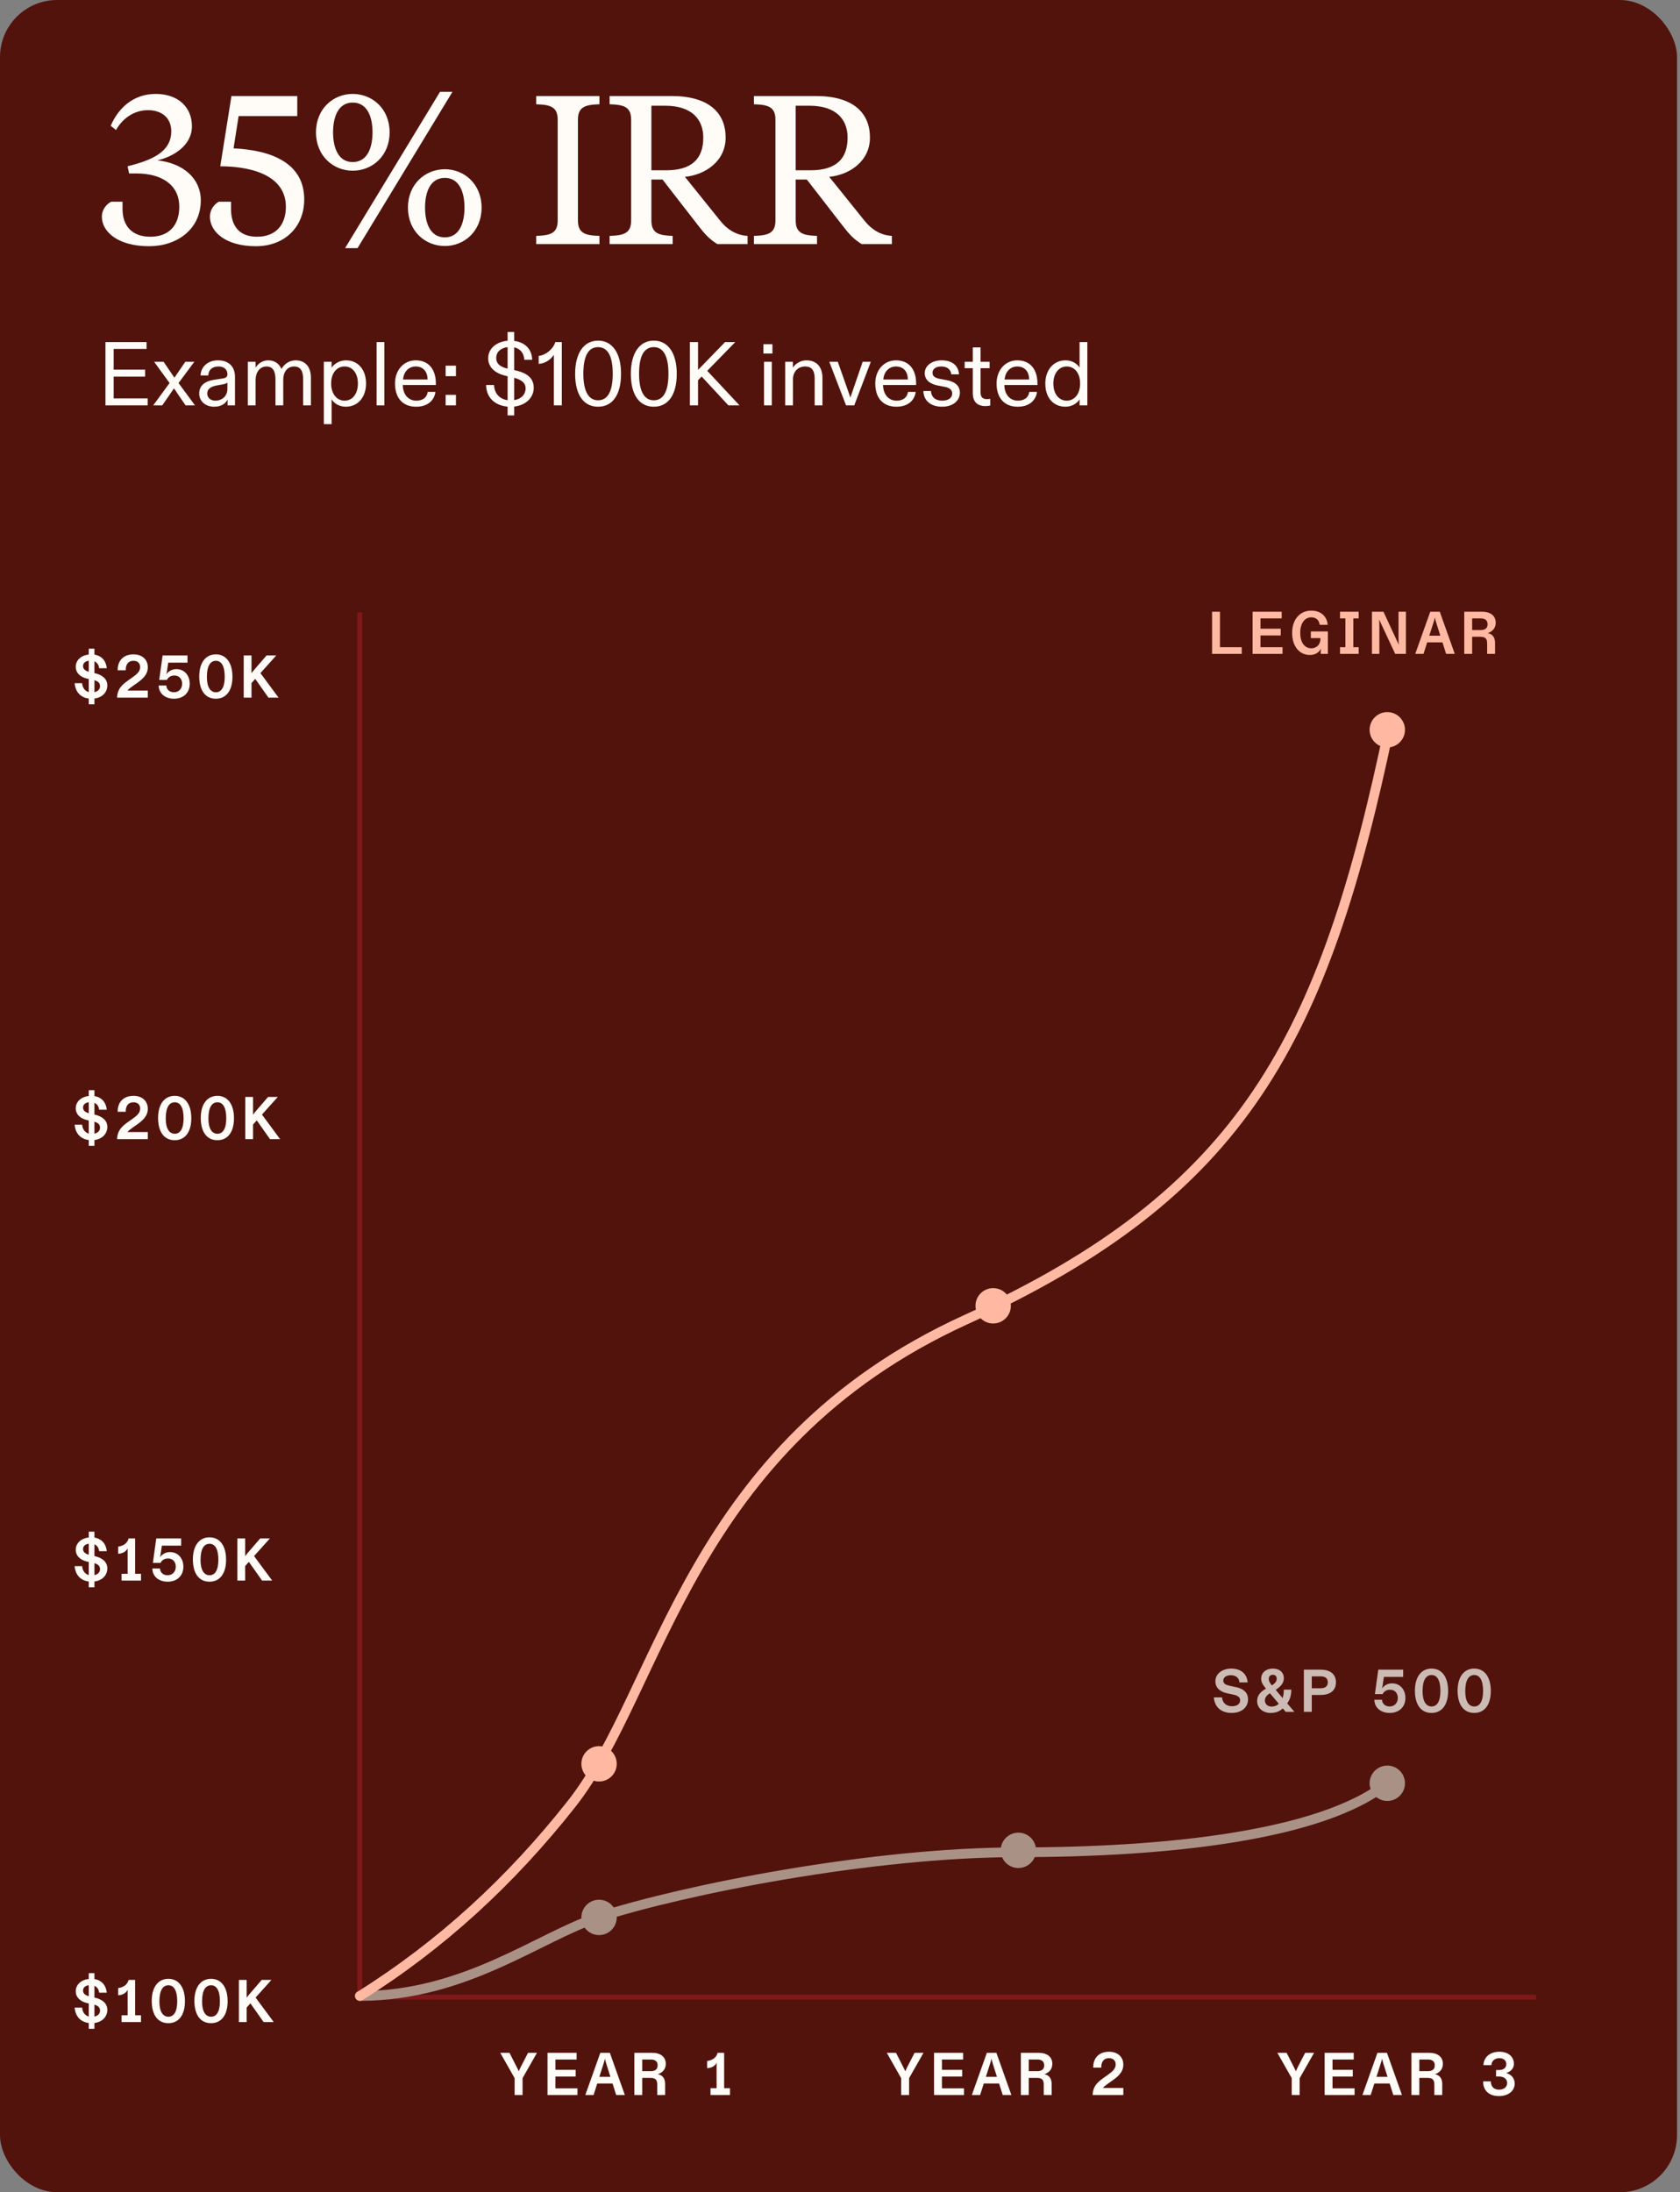 <svg width="446" height="582" viewBox="0 0 446 582" fill="none" xmlns="http://www.w3.org/2000/svg">
<rect x="0" y="0" width="446" height="582" fill="#808080" stroke="none"/>
<rect width="445.211" height="582" rx="15.168" fill="#52130C"/>
<path d="M41.769 42.577C48.769 43.305 53.305 47.505 53.305 53.161C53.305 60.889 46.977 65.369 39.585 65.369C31.353 65.369 27.041 61.561 27.041 57.529C27.041 55.569 28.329 54.169 29.505 53.553H32.529V55.457C32.529 60.105 35.161 62.849 39.921 62.849C44.905 62.849 47.593 59.769 47.593 54.897C47.593 48.961 42.777 46.049 36.225 46.049H34.265L33.873 44.145C40.369 42.521 45.465 40.337 45.465 34.849C45.465 31.265 42.889 29.249 39.305 29.249C35.497 29.249 32.529 31.489 30.793 34.513L29.393 33.393C31.297 28.913 35.217 24.937 41.321 24.937C47.425 24.937 50.953 28.577 50.953 33.505C50.953 38.713 45.913 41.625 41.769 42.577ZM78.916 25.497V30.817H63.348L62.004 39.385C72.588 39.889 80.764 43.585 80.764 52.937C80.764 60.217 75.612 65.369 67.94 65.369C59.932 65.369 55.732 61.561 55.732 57.529C55.732 55.569 56.964 54.169 58.084 53.553H61.332V55.457C61.332 60.105 63.628 62.849 68.22 62.849C73.26 62.849 75.892 59.657 75.892 54.897C75.892 47.393 68.444 44.201 58.476 44.145L61.444 25.497H78.916ZM88.423 35.129C88.423 39.273 89.823 43.025 93.631 43.025C97.495 43.025 98.895 39.273 98.895 35.129C98.895 30.985 97.495 27.233 93.631 27.233C89.823 27.233 88.423 30.985 88.423 35.129ZM91.615 65.873L116.815 24.377H120.119L94.919 65.873H91.615ZM83.887 35.129C83.887 28.801 88.535 24.937 93.631 24.937C98.783 24.937 103.431 28.801 103.431 35.129C103.431 41.457 98.783 45.321 93.631 45.321C88.535 45.321 83.887 41.457 83.887 35.129ZM123.311 55.121C123.311 50.977 121.911 47.225 118.103 47.225C114.239 47.225 112.839 50.977 112.839 55.121C112.839 59.265 114.239 63.017 118.103 63.017C121.911 63.017 123.311 59.265 123.311 55.121ZM127.847 55.121C127.847 61.449 123.199 65.313 118.103 65.313C112.951 65.313 108.303 61.449 108.303 55.121C108.303 48.793 112.951 44.929 118.103 44.929C123.199 44.929 127.847 48.793 127.847 55.121ZM159.142 64.809H142.342V62.625C146.094 62.513 148.054 61.953 148.054 58.537V31.769C148.054 28.353 146.094 27.793 142.342 27.681V25.497H159.142V27.681C155.39 27.793 153.43 28.353 153.43 31.769V58.537C153.43 61.953 155.39 62.513 159.142 62.625V64.809ZM176.623 28.073H172.927V45.209H176.847C183.511 45.209 186.703 42.297 186.703 36.529C186.703 31.769 183.735 28.073 176.623 28.073ZM161.839 25.497H178.303C188.271 25.497 192.639 30.033 192.639 36.529C192.639 42.857 187.151 46.441 181.831 46.945L191.239 58.649C193.031 60.889 195.439 62.457 198.463 62.625V64.809H190.455C188.383 63.521 187.207 62.289 185.359 59.881L175.895 47.673H172.927V58.537C172.927 61.953 174.943 62.513 178.583 62.625V64.809H161.839V62.625C165.591 62.513 167.551 61.953 167.551 58.537V31.769C167.551 28.353 165.591 27.793 161.839 27.681V25.497ZM214.933 28.073H211.237V45.209H215.157C221.821 45.209 225.013 42.297 225.013 36.529C225.013 31.769 222.045 28.073 214.933 28.073ZM200.149 25.497H216.613C226.581 25.497 230.949 30.033 230.949 36.529C230.949 42.857 225.461 46.441 220.141 46.945L229.549 58.649C231.341 60.889 233.749 62.457 236.773 62.625V64.809H228.765C226.693 63.521 225.517 62.289 223.669 59.881L214.205 47.673H211.237V58.537C211.237 61.953 213.253 62.513 216.893 62.625V64.809H200.149V62.625C203.901 62.513 205.861 61.953 205.861 58.537V31.769C205.861 28.353 203.901 27.793 200.149 27.681V25.497Z" fill="#FFFCF8"/>
<path d="M27.993 107.617V90.817H38.913V92.641H30.177V98.137H38.529V99.985H30.177V105.769H39.201V107.617H27.993ZM40.675 107.617L45.019 101.689L40.915 96.049H43.435L45.691 99.385L46.315 100.273L46.891 99.409L49.195 96.049H51.595L47.395 101.689L51.763 107.617H49.267L46.819 104.041C46.627 103.729 46.411 103.417 46.171 103.105L45.547 104.041L43.075 107.617H40.675ZM56.865 107.977C54.657 107.977 52.881 106.633 52.881 104.449C52.881 102.217 54.657 101.161 56.721 100.849L59.193 100.465C60.081 100.321 60.369 100.009 60.369 99.313C60.369 98.041 59.385 97.297 58.041 97.297C56.265 97.297 55.353 98.233 55.305 99.673H53.241C53.313 97.561 54.969 95.665 57.873 95.665C60.753 95.665 62.385 97.369 62.385 100.033V107.617H60.417V107.041V106.057C59.841 107.257 58.593 107.977 56.865 107.977ZM57.153 106.369C59.001 106.369 60.369 105.121 60.369 103.249V101.545C60.225 101.761 59.793 101.929 59.097 102.049L57.417 102.361C56.049 102.625 55.017 103.225 55.017 104.449C55.017 105.649 55.977 106.369 57.153 106.369ZM65.788 107.617V96.049H67.852V96.961V97.609C68.548 96.481 69.724 95.665 71.236 95.665C72.748 95.665 74.044 96.409 74.716 97.945C75.508 96.601 76.828 95.665 78.484 95.665C80.812 95.665 82.54 97.129 82.54 100.297V107.617H80.476V100.705C80.476 98.521 79.828 97.297 78.052 97.297C76.228 97.297 75.196 98.881 75.196 100.729V107.617H73.132V100.777C73.132 98.569 72.46 97.297 70.756 97.297C68.956 97.297 67.852 98.905 67.852 100.825V107.617H65.788ZM85.967 112.609V96.049H88.031V96.889V97.633C88.679 96.601 90.119 95.665 91.847 95.665C95.183 95.665 97.175 98.281 97.175 101.809C97.175 105.481 94.991 107.977 91.799 107.977C90.143 107.977 88.775 107.185 88.031 106.009V106.969V112.609H85.967ZM91.487 106.369C93.623 106.369 95.015 104.497 95.015 101.809C95.015 99.145 93.623 97.297 91.487 97.297C89.399 97.297 87.911 99.049 87.911 101.809C87.911 104.521 89.375 106.369 91.487 106.369ZM99.983 107.617V90.817H102.047V107.617H99.983ZM110.48 107.977C107.024 107.977 104.864 105.793 104.864 101.785C104.864 98.233 107.192 95.665 110.36 95.665C113.816 95.665 115.712 98.089 115.712 101.809V102.217H106.928C106.976 104.857 108.512 106.369 110.504 106.369C111.92 106.369 113.264 105.817 113.552 104.041H115.592C115.352 106.081 113.768 107.977 110.48 107.977ZM113.504 100.753C113.504 98.689 112.376 97.297 110.36 97.297C108.416 97.297 107.144 98.809 107 100.753H113.504ZM118.306 107.617V104.833H121.042V107.617H118.306ZM118.306 99.865V97.081H121.042V99.865H118.306ZM134.759 110.281V107.953C131.255 107.641 129.095 105.457 129.047 102.217H131.159C131.231 104.401 132.575 105.937 134.759 106.249V99.889L134.135 99.745C131.567 99.121 129.599 97.609 129.599 95.089C129.599 92.593 131.735 90.721 134.759 90.457V88.129H136.511V90.505C139.415 90.865 141.215 92.737 141.287 95.521H139.175C139.127 93.817 138.143 92.569 136.511 92.209V98.257L137.231 98.425C139.919 99.073 141.695 100.417 141.695 102.961C141.695 105.481 139.679 107.593 136.511 107.929V110.281H134.759ZM131.735 95.089C131.735 96.385 132.551 97.345 134.687 97.849L134.759 97.873V92.161C132.959 92.377 131.735 93.385 131.735 95.089ZM136.511 106.225C138.407 105.937 139.535 104.689 139.535 103.105C139.535 101.593 138.359 100.801 136.511 100.297V106.225ZM147.04 95.833V94.177C146.248 95.449 144.712 96.529 143.008 96.601V94.489C144.952 94.273 146.872 92.641 147.424 90.817H149.152V107.617H147.04V95.833ZM158.779 107.977C154.891 107.977 152.683 104.761 152.683 99.241C152.683 93.721 155.011 90.433 158.779 90.433C162.499 90.433 164.875 93.649 164.875 99.241C164.875 104.833 162.595 107.977 158.779 107.977ZM158.779 106.273C161.227 106.273 162.667 104.089 162.667 99.241C162.667 94.393 161.251 92.161 158.779 92.161C156.235 92.161 154.867 94.417 154.867 99.241C154.867 104.065 156.355 106.273 158.779 106.273ZM173.568 107.977C169.68 107.977 167.472 104.761 167.472 99.241C167.472 93.721 169.8 90.433 173.568 90.433C177.288 90.433 179.664 93.649 179.664 99.241C179.664 104.833 177.384 107.977 173.568 107.977ZM173.568 106.273C176.016 106.273 177.456 104.089 177.456 99.241C177.456 94.393 176.04 92.161 173.568 92.161C171.024 92.161 169.656 94.417 169.656 99.241C169.656 104.065 171.144 106.273 173.568 106.273ZM183.149 107.617V90.817H185.309V98.185L186.317 97.177L192.485 90.817H195.197L187.757 98.449L196.325 107.617H193.373L186.269 99.961L185.309 100.945V107.617H183.149ZM202.827 107.617V96.049H204.891V107.617H202.827ZM202.659 93.865V91.393H205.059V93.865H202.659ZM208.452 107.617V96.049H210.492V96.841V97.609C211.116 96.601 212.508 95.665 214.068 95.665C216.732 95.665 218.34 97.345 218.34 100.321V107.617H216.276V100.585C216.276 98.401 215.556 97.297 213.732 97.297C211.716 97.297 210.516 98.833 210.516 100.657V107.617H208.452ZM224.6 107.617L220.16 96.049H222.416L225.368 104.425L225.752 105.553L226.136 104.425L229.016 96.049H231.176L226.784 107.617H224.6ZM237.98 107.977C234.524 107.977 232.364 105.793 232.364 101.785C232.364 98.233 234.692 95.665 237.86 95.665C241.316 95.665 243.212 98.089 243.212 101.809V102.217H234.428C234.476 104.857 236.012 106.369 238.004 106.369C239.42 106.369 240.764 105.817 241.052 104.041H243.092C242.852 106.081 241.268 107.977 237.98 107.977ZM241.004 100.753C241.004 98.689 239.876 97.297 237.86 97.297C235.916 97.297 234.644 98.809 234.5 100.753H241.004ZM250.102 107.977C246.982 107.977 245.182 106.273 245.134 103.801H247.15C247.222 105.361 248.278 106.369 250.126 106.369C251.71 106.369 252.79 105.649 252.79 104.473C252.79 103.561 252.166 102.961 250.774 102.697L249.022 102.361C246.862 101.953 245.494 100.849 245.494 99.073C245.494 97.105 247.366 95.665 249.982 95.665C252.766 95.665 254.446 97.033 254.59 99.385H252.55C252.382 97.993 251.398 97.297 249.838 97.297C248.446 97.297 247.558 97.969 247.558 98.953C247.558 99.889 248.23 100.345 249.526 100.585L251.326 100.921C253.414 101.305 254.83 102.337 254.83 104.257C254.83 106.321 253.054 107.977 250.102 107.977ZM261.54 107.809C259.812 107.809 258.252 106.969 258.252 104.401V97.753H256.092V96.049H258.252V92.233H260.316V96.049H262.716V97.753H260.316V104.185C260.316 105.529 260.988 105.961 262.02 105.961C262.308 105.961 262.548 105.937 262.884 105.889V107.665C262.452 107.761 262.02 107.809 261.54 107.809ZM270.183 107.977C266.727 107.977 264.567 105.793 264.567 101.785C264.567 98.233 266.895 95.665 270.063 95.665C273.519 95.665 275.415 98.089 275.415 101.809V102.217H266.631C266.679 104.857 268.215 106.369 270.207 106.369C271.623 106.369 272.967 105.817 273.255 104.041H275.295C275.055 106.081 273.471 107.977 270.183 107.977ZM273.207 100.753C273.207 98.689 272.079 97.297 270.063 97.297C268.119 97.297 266.847 98.809 266.703 100.753H273.207ZM282.833 107.977C279.809 107.977 277.505 105.769 277.505 101.833C277.505 98.329 279.593 95.665 282.881 95.665C284.801 95.665 286.073 96.721 286.601 97.609V96.673V90.817H288.665V107.617H286.601V106.945V106.009C285.977 107.089 284.561 107.977 282.833 107.977ZM283.193 106.369C285.257 106.369 286.745 104.593 286.745 101.809C286.745 99.049 285.281 97.297 283.193 97.297C281.105 97.297 279.641 99.121 279.641 101.833C279.641 104.545 281.081 106.369 283.193 106.369Z" fill="#FFFCF8"/>
<path d="M136.617 556.191V551.711L132.809 544.991H135.257L137.193 548.799C137.369 549.119 137.545 549.503 137.721 549.887C137.881 549.503 138.057 549.119 138.217 548.799L140.185 544.991H142.553L138.729 551.711V556.191H136.617ZM145.351 556.191V544.991H153.079V546.767H147.447V549.503H152.823V551.295H147.447V554.415H153.303V556.191H145.351ZM155.388 556.191L159.372 544.991H161.9L165.884 556.191H163.58L162.62 553.135H158.556L157.58 556.191H155.388ZM159.116 551.359H162.044L160.988 547.999C160.828 547.471 160.716 547.039 160.604 546.543C160.492 547.039 160.348 547.487 160.188 547.999L159.116 551.359ZM168.399 556.191V544.991H173.151C175.247 544.991 176.751 545.983 176.751 547.935C176.751 549.471 175.695 550.351 174.623 550.671C175.903 550.895 176.575 551.823 176.575 553.263V556.191H174.479V553.455C174.479 552.127 173.999 551.647 172.623 551.647H170.495V556.191H168.399ZM172.751 549.855C173.983 549.855 174.591 549.327 174.591 548.319C174.591 547.311 173.983 546.767 172.751 546.767H170.495V549.855H172.751ZM190.242 548.383C190.242 548.111 190.258 547.855 190.306 547.599C189.794 548.479 188.93 549.023 187.73 549.071V547.167C189.186 546.959 190.21 546.239 190.498 544.991H192.242V554.383H193.794V556.191H188.626V554.383H190.242V548.383Z" fill="#FFFCF8"/>
<path d="M239.232 556.191V551.711L235.424 544.991H237.872L239.808 548.799C239.984 549.119 240.16 549.503 240.336 549.887C240.496 549.503 240.672 549.119 240.832 548.799L242.8 544.991H245.168L241.344 551.711V556.191H239.232ZM247.966 556.191V544.991H255.694V546.767H250.062V549.503H255.438V551.295H250.062V554.415H255.918V556.191H247.966ZM258.003 556.191L261.987 544.991H264.515L268.499 556.191H266.195L265.235 553.135H261.171L260.195 556.191H258.003ZM261.731 551.359H264.659L263.603 547.999C263.443 547.471 263.331 547.039 263.219 546.543C263.107 547.039 262.963 547.487 262.803 547.999L261.731 551.359ZM271.015 556.191V544.991H275.767C277.863 544.991 279.367 545.983 279.367 547.935C279.367 549.471 278.311 550.351 277.239 550.671C278.519 550.895 279.191 551.823 279.191 553.263V556.191H277.095V553.455C277.095 552.127 276.615 551.647 275.239 551.647H273.111V556.191H271.015ZM275.367 549.855C276.599 549.855 277.207 549.327 277.207 548.319C277.207 547.311 276.599 546.767 275.367 546.767H273.111V549.855H275.367ZM290.073 556.191C290.137 553.647 291.641 552.575 293.433 551.311L294.121 550.831C295.353 549.967 296.185 549.199 296.185 548.095C296.185 547.039 295.529 546.415 294.409 546.415C293.049 546.415 292.361 547.343 292.361 548.815V548.927H290.217V548.831C290.217 546.351 291.785 544.703 294.409 544.703C296.825 544.703 298.217 546.175 298.217 548.111C298.217 550.175 296.745 551.343 295.129 552.479L294.377 553.007C293.465 553.663 293.001 553.999 292.841 554.319H298.217V556.191H290.073Z" fill="#FFFCF8"/>
<path d="M342.922 556.191V551.711L339.114 544.991H341.562L343.498 548.799C343.674 549.119 343.85 549.503 344.026 549.887C344.186 549.503 344.362 549.119 344.522 548.799L346.49 544.991H348.858L345.034 551.711V556.191H342.922ZM351.656 556.191V544.991H359.384V546.767H353.752V549.503H359.128V551.295H353.752V554.415H359.608V556.191H351.656ZM361.693 556.191L365.677 544.991H368.205L372.189 556.191H369.885L368.925 553.135H364.861L363.885 556.191H361.693ZM365.421 551.359H368.349L367.293 547.999C367.133 547.471 367.021 547.039 366.909 546.543C366.797 547.039 366.653 547.487 366.493 547.999L365.421 551.359ZM374.704 556.191V544.991H379.456C381.552 544.991 383.056 545.983 383.056 547.935C383.056 549.471 382 550.351 380.928 550.671C382.208 550.895 382.88 551.823 382.88 553.263V556.191H380.784V553.455C380.784 552.127 380.304 551.647 378.928 551.647H376.8V556.191H374.704ZM379.056 549.855C380.288 549.855 380.896 549.327 380.896 548.319C380.896 547.311 380.288 546.767 379.056 546.767H376.8V549.855H379.056ZM397.938 556.479C395.314 556.479 393.73 555.039 393.73 552.575H395.778C395.778 554.015 396.674 554.767 397.922 554.767C399.234 554.767 400.114 554.111 400.114 552.975C400.114 551.967 399.266 551.279 397.97 551.279H397.17V549.551H397.986C399.026 549.551 399.89 549.071 399.89 547.983C399.89 547.055 399.202 546.415 398.018 546.415C396.802 546.415 396.002 547.151 395.922 548.271H393.81C393.922 546.095 395.586 544.703 398.066 544.703C400.322 544.703 401.906 545.967 401.906 547.903C401.906 549.167 401.01 550.031 399.842 550.351C401.106 550.703 402.114 551.631 402.114 553.167C402.114 555.119 400.386 556.479 397.938 556.479Z" fill="#FFFCF8"/>
<path d="M23.565 186.987V185.451C21.341 185.179 19.997 183.643 19.821 181.371H21.805C21.885 182.571 22.557 183.467 23.565 183.739V180.267L23.149 180.171C21.549 179.819 20.109 178.811 20.109 177.019C20.109 175.243 21.581 173.979 23.565 173.755V172.219H25.069V173.787C27.005 174.107 28.157 175.451 28.349 177.403H26.317C26.237 176.555 25.789 175.883 25.069 175.579V178.699L25.277 178.747C26.877 179.115 28.493 180.075 28.493 181.963C28.493 183.771 27.181 185.179 25.069 185.451V186.987H23.565ZM22.045 176.843C22.045 177.659 22.701 178.091 23.565 178.347V175.419C22.621 175.547 22.045 176.059 22.045 176.843ZM25.069 183.755C25.933 183.563 26.557 183.019 26.557 182.155C26.557 181.355 26.045 180.875 25.069 180.587V183.755ZM31.094 185.211C31.158 182.667 32.662 181.595 34.454 180.331L35.142 179.851C36.374 178.987 37.206 178.219 37.206 177.115C37.206 176.059 36.55 175.435 35.43 175.435C34.07 175.435 33.382 176.363 33.382 177.835V177.947H31.238V177.851C31.238 175.371 32.806 173.723 35.43 173.723C37.846 173.723 39.238 175.195 39.238 177.131C39.238 179.195 37.766 180.363 36.15 181.499L35.398 182.027C34.486 182.683 34.022 183.019 33.862 183.339H39.238V185.211H31.094ZM46.225 185.499C43.681 185.499 42.145 183.979 42.129 181.995H44.161C44.193 182.987 44.945 183.787 46.177 183.787C47.393 183.787 48.353 182.939 48.353 181.515C48.353 180.363 47.665 179.339 46.305 179.339C45.361 179.339 44.641 179.787 44.321 180.507H42.273L43.169 174.011H49.777V175.931H44.657L44.305 178.347C44.257 178.603 44.209 178.795 44.145 179.019C44.689 178.299 45.521 177.643 46.833 177.643C48.961 177.643 50.369 179.323 50.369 181.515C50.369 184.075 48.529 185.499 46.225 185.499ZM57.309 185.499C54.493 185.499 52.893 183.291 52.893 179.579C52.893 175.915 54.605 173.723 57.309 173.723C59.997 173.723 61.709 175.899 61.709 179.675C61.709 183.291 60.093 185.499 57.309 185.499ZM57.325 183.787C58.749 183.787 59.661 182.459 59.661 179.707C59.661 176.763 58.749 175.435 57.325 175.435C55.853 175.435 54.925 176.763 54.925 179.739C54.925 182.475 55.885 183.787 57.325 183.787ZM64.704 185.211V174.011H66.768V178.747C66.96 178.443 67.184 178.171 67.456 177.851L70.768 174.011H73.344L69.136 178.699L73.952 185.211H71.264L67.76 180.235L66.768 181.339V185.211H64.704Z" fill="#FFFCF8"/>
<path d="M23.565 304.194V302.658C21.341 302.386 19.997 300.85 19.821 298.578H21.805C21.885 299.778 22.557 300.674 23.565 300.946V297.474L23.149 297.378C21.549 297.026 20.109 296.018 20.109 294.226C20.109 292.45 21.581 291.186 23.565 290.962V289.426H25.069V290.994C27.005 291.314 28.157 292.658 28.349 294.61H26.317C26.237 293.762 25.789 293.09 25.069 292.786V295.906L25.277 295.954C26.877 296.322 28.493 297.282 28.493 299.17C28.493 300.978 27.181 302.386 25.069 302.658V304.194H23.565ZM22.045 294.05C22.045 294.866 22.701 295.298 23.565 295.554V292.626C22.621 292.754 22.045 293.266 22.045 294.05ZM25.069 300.962C25.933 300.77 26.557 300.226 26.557 299.362C26.557 298.562 26.045 298.082 25.069 297.794V300.962ZM31.094 302.418C31.158 299.874 32.662 298.802 34.454 297.538L35.142 297.058C36.374 296.194 37.206 295.426 37.206 294.322C37.206 293.266 36.55 292.642 35.43 292.642C34.07 292.642 33.382 293.57 33.382 295.042V295.154H31.238V295.058C31.238 292.578 32.806 290.93 35.43 290.93C37.846 290.93 39.238 292.402 39.238 294.338C39.238 296.402 37.766 297.57 36.15 298.706L35.398 299.234C34.486 299.89 34.022 300.226 33.862 300.546H39.238V302.418H31.094ZM46.385 302.706C43.569 302.706 41.969 300.498 41.969 296.786C41.969 293.122 43.681 290.93 46.385 290.93C49.073 290.93 50.785 293.106 50.785 296.882C50.785 300.498 49.169 302.706 46.385 302.706ZM46.401 300.994C47.825 300.994 48.737 299.666 48.737 296.914C48.737 293.97 47.825 292.642 46.401 292.642C44.929 292.642 44.001 293.97 44.001 296.946C44.001 299.682 44.961 300.994 46.401 300.994ZM57.715 302.706C54.9 302.706 53.3 300.498 53.3 296.786C53.3 293.122 55.011 290.93 57.715 290.93C60.404 290.93 62.115 293.106 62.115 296.882C62.115 300.498 60.499 302.706 57.715 302.706ZM57.731 300.994C59.156 300.994 60.068 299.666 60.068 296.914C60.068 293.97 59.156 292.642 57.731 292.642C56.26 292.642 55.331 293.97 55.331 296.946C55.331 299.682 56.291 300.994 57.731 300.994ZM65.11 302.418V291.218H67.174V295.954C67.366 295.65 67.59 295.378 67.862 295.058L71.174 291.218H73.75L69.542 295.906L74.358 302.418H71.67L68.166 297.442L67.174 298.546V302.418H65.11Z" fill="#FFFCF8"/>
<path d="M23.565 421.401V419.865C21.341 419.593 19.997 418.057 19.821 415.785H21.805C21.885 416.985 22.557 417.881 23.565 418.153V414.681L23.149 414.585C21.549 414.233 20.109 413.225 20.109 411.433C20.109 409.657 21.581 408.393 23.565 408.169V406.633H25.069V408.201C27.005 408.521 28.157 409.865 28.349 411.817H26.317C26.237 410.969 25.789 410.297 25.069 409.993V413.113L25.277 413.161C26.877 413.529 28.493 414.489 28.493 416.377C28.493 418.185 27.181 419.593 25.069 419.865V421.401H23.565ZM22.045 411.257C22.045 412.073 22.701 412.505 23.565 412.761V409.833C22.621 409.961 22.045 410.473 22.045 411.257ZM25.069 418.169C25.933 417.977 26.557 417.433 26.557 416.569C26.557 415.769 26.045 415.289 25.069 415.001V418.169ZM33.878 411.817C33.878 411.545 33.894 411.289 33.942 411.033C33.43 411.913 32.566 412.457 31.366 412.505V410.601C32.822 410.393 33.846 409.673 34.134 408.425H35.878V417.817H37.43V419.625H32.262V417.817H33.878V411.817ZM44.537 419.913C41.993 419.913 40.457 418.393 40.441 416.409H42.473C42.505 417.401 43.257 418.201 44.489 418.201C45.705 418.201 46.665 417.353 46.665 415.929C46.665 414.777 45.977 413.753 44.617 413.753C43.673 413.753 42.953 414.201 42.633 414.921H40.585L41.481 408.425H48.089V410.345H42.969L42.617 412.761C42.569 413.017 42.521 413.209 42.457 413.433C43.001 412.713 43.833 412.057 45.145 412.057C47.273 412.057 48.681 413.737 48.681 415.929C48.681 418.489 46.841 419.913 44.537 419.913ZM55.622 419.913C52.806 419.913 51.206 417.705 51.206 413.993C51.206 410.329 52.918 408.137 55.622 408.137C58.31 408.137 60.022 410.313 60.022 414.089C60.022 417.705 58.406 419.913 55.622 419.913ZM55.638 418.201C57.062 418.201 57.974 416.873 57.974 414.121C57.974 411.177 57.062 409.849 55.638 409.849C54.166 409.849 53.238 411.177 53.238 414.153C53.238 416.889 54.198 418.201 55.638 418.201ZM63.016 419.625V408.425H65.08V413.161C65.272 412.857 65.496 412.585 65.768 412.265L69.08 408.425H71.656L67.448 413.113L72.264 419.625H69.576L66.072 414.649L65.08 415.753V419.625H63.016Z" fill="#FFFCF8"/>
<path d="M23.565 538.608V537.072C21.341 536.8 19.997 535.264 19.821 532.992H21.805C21.885 534.192 22.557 535.088 23.565 535.36V531.888L23.149 531.792C21.549 531.44 20.109 530.432 20.109 528.64C20.109 526.864 21.581 525.6 23.565 525.376V523.84H25.069V525.408C27.005 525.728 28.157 527.072 28.349 529.024H26.317C26.237 528.176 25.789 527.504 25.069 527.2V530.32L25.277 530.368C26.877 530.736 28.493 531.696 28.493 533.584C28.493 535.392 27.181 536.8 25.069 537.072V538.608H23.565ZM22.045 528.464C22.045 529.28 22.701 529.712 23.565 529.968V527.04C22.621 527.168 22.045 527.68 22.045 528.464ZM25.069 535.376C25.933 535.184 26.557 534.64 26.557 533.776C26.557 532.976 26.045 532.496 25.069 532.208V535.376ZM33.878 529.024C33.878 528.752 33.894 528.496 33.942 528.24C33.43 529.12 32.566 529.664 31.366 529.712V527.808C32.822 527.6 33.846 526.88 34.134 525.632H35.878V535.024H37.43V536.832H32.262V535.024H33.878V529.024ZM44.697 537.12C41.881 537.12 40.281 534.912 40.281 531.2C40.281 527.536 41.993 525.344 44.697 525.344C47.385 525.344 49.097 527.52 49.097 531.296C49.097 534.912 47.481 537.12 44.697 537.12ZM44.713 535.408C46.137 535.408 47.049 534.08 47.049 531.328C47.049 528.384 46.137 527.056 44.713 527.056C43.241 527.056 42.313 528.384 42.313 531.36C42.313 534.096 43.273 535.408 44.713 535.408ZM56.028 537.12C53.212 537.12 51.612 534.912 51.612 531.2C51.612 527.536 53.324 525.344 56.028 525.344C58.716 525.344 60.428 527.52 60.428 531.296C60.428 534.912 58.812 537.12 56.028 537.12ZM56.044 535.408C57.468 535.408 58.38 534.08 58.38 531.328C58.38 528.384 57.468 527.056 56.044 527.056C54.572 527.056 53.644 528.384 53.644 531.36C53.644 534.096 54.604 535.408 56.044 535.408ZM63.423 536.832V525.632H65.487V530.368C65.679 530.064 65.903 529.792 66.175 529.472L69.487 525.632H72.063L67.855 530.32L72.671 536.832H69.983L66.479 531.856L65.487 532.96V536.832H63.423Z" fill="#FFFCF8"/>
<path d="M95.494 162.578V530.22H407.787" stroke="#7F1819" stroke-width="1.29"/>
<circle cx="368.293" cy="473.43" r="4.694" fill="#AA9186"/>
<circle cx="159.035" cy="509.039" r="4.694" fill="#AA9186"/>
<circle cx="270.354" cy="491.235" r="4.694" fill="#AA9186"/>
<path d="M368.292 473.43C350.899 487.43 309.247 491.747 270.264 491.747C231.282 491.747 181.616 501.686 159.034 508.956C143.288 514.025 123.694 529.898 95.537 529.898" stroke="#AA9186" stroke-width="2.581" stroke-linecap="round"/>
<path d="M326.972 454.755C324.108 454.755 322.428 453.123 322.252 450.627H324.428C324.54 452.179 325.628 452.979 327.068 452.979C328.236 452.979 329.228 452.483 329.228 451.427C329.228 450.579 328.62 450.147 327.388 449.891L325.692 449.523C324.028 449.171 322.652 448.147 322.652 446.355C322.652 444.371 324.492 442.979 326.876 442.979C329.516 442.979 331.084 444.483 331.212 446.659H329.036C328.988 445.619 328.252 444.739 326.764 444.739C325.66 444.739 324.748 445.251 324.748 446.163C324.748 447.043 325.484 447.331 326.62 447.587L328.252 447.939C329.964 448.307 331.324 449.267 331.324 451.139C331.324 453.235 329.676 454.755 326.972 454.755ZM337.323 454.755C335.307 454.755 333.739 453.507 333.739 451.603C333.739 450.099 334.667 449.123 335.979 448.371L336.091 448.307L336.043 448.243C335.195 447.219 334.811 446.579 334.811 445.635C334.811 444.067 336.107 442.979 337.931 442.979C339.611 442.979 340.827 443.923 340.827 445.555C340.827 446.771 340.107 447.651 338.763 448.563L338.667 448.627L340.155 450.403L340.523 450.835L340.651 450.243C340.763 449.811 340.827 449.219 340.827 448.563H342.811C342.827 450.195 342.363 451.331 341.723 452.227L343.643 454.467H341.323L340.555 453.555C339.659 454.387 338.635 454.755 337.323 454.755ZM335.803 451.427C335.803 452.451 336.571 453.075 337.595 453.075C338.299 453.075 338.939 452.851 339.483 452.307L337.131 449.523L337.019 449.603C336.331 450.067 335.803 450.611 335.803 451.427ZM336.827 445.763C336.827 446.307 337.083 446.755 337.611 447.395L337.659 447.443L337.739 447.395C338.475 446.899 338.939 446.387 338.939 445.699C338.939 444.931 338.459 444.627 337.915 444.627C337.291 444.627 336.827 445.011 336.827 445.763ZM346.148 454.467V443.267H350.564C352.9 443.267 354.66 444.259 354.66 446.627C354.66 449.059 352.82 449.987 350.564 449.987H348.244V454.467H346.148ZM350.564 448.211C351.908 448.211 352.5 447.603 352.5 446.627C352.5 445.651 351.94 445.043 350.564 445.043H348.244V448.211H350.564ZM368.958 454.755C366.414 454.755 364.878 453.235 364.862 451.251H366.894C366.926 452.243 367.678 453.043 368.91 453.043C370.126 453.043 371.086 452.195 371.086 450.771C371.086 449.619 370.398 448.595 369.038 448.595C368.094 448.595 367.374 449.043 367.054 449.763H365.006L365.902 443.267H372.51V445.187H367.39L367.038 447.603C366.99 447.859 366.942 448.051 366.878 448.275C367.422 447.555 368.254 446.899 369.566 446.899C371.694 446.899 373.102 448.579 373.102 450.771C373.102 453.331 371.262 454.755 368.958 454.755ZM380.043 454.755C377.227 454.755 375.627 452.547 375.627 448.835C375.627 445.171 377.339 442.979 380.043 442.979C382.731 442.979 384.443 445.155 384.443 448.931C384.443 452.547 382.827 454.755 380.043 454.755ZM380.059 453.043C381.483 453.043 382.395 451.715 382.395 448.963C382.395 446.019 381.483 444.691 380.059 444.691C378.587 444.691 377.659 446.019 377.659 448.995C377.659 451.731 378.619 453.043 380.059 453.043ZM391.373 454.755C388.557 454.755 386.957 452.547 386.957 448.835C386.957 445.171 388.669 442.979 391.373 442.979C394.061 442.979 395.773 445.155 395.773 448.931C395.773 452.547 394.157 454.755 391.373 454.755ZM391.389 453.043C392.813 453.043 393.725 451.715 393.725 448.963C393.725 446.019 392.813 444.691 391.389 444.691C389.917 444.691 388.989 446.019 388.989 448.995C388.989 451.731 389.949 453.043 391.389 453.043Z" fill="#CBBBB4"/>
<circle cx="368.293" cy="193.746" r="4.694" fill="#FFB9A2"/>
<circle cx="159.035" cy="468.268" r="4.694" fill="#FFB9A2"/>
<circle cx="263.664" cy="346.672" r="4.694" fill="#FFB9A2"/>
<path d="M368.927 192.562C351.493 276.198 330.098 316.722 256.402 350.347C182.706 383.972 175.574 448.641 151.801 478.818C135.584 499.404 117.032 516.439 95.537 529.899" stroke="#FFB9A2" stroke-width="2.581" stroke-linecap="round"/>
<path d="M321.777 173.6V162.4H323.873V171.824H329.649V173.6H321.777ZM332.529 173.6V162.4H340.257V164.176H334.625V166.912H340.001V168.704H334.625V171.824H340.481V173.6H332.529ZM347.768 173.888C344.936 173.888 343.032 171.584 343.032 168.016C343.032 164.528 345.032 162.112 348.104 162.112C350.648 162.112 352.28 163.616 352.472 165.872H350.344C350.184 164.592 349.352 163.888 348.136 163.888C346.328 163.888 345.176 165.52 345.176 168.016C345.176 170.464 346.28 172.112 348.12 172.112C349.48 172.112 350.552 171.168 350.552 169.552V169.408H347.992V167.632H352.52V173.6H350.616V173.168C350.616 172.816 350.632 172.464 350.712 172.128C350.216 173.184 349.208 173.888 347.768 173.888ZM355.749 173.6V171.824H357.173V164.176H355.749V162.4H360.693V164.176H359.269V171.824H360.693V173.6H355.749ZM364.219 173.6V162.4H367.275L371.339 171.168C371.291 170.608 371.275 170 371.275 169.392V162.4H373.243V173.6H370.395L366.123 164.464C366.187 165.088 366.187 165.6 366.187 166.144V173.6H364.219ZM375.714 173.6L379.698 162.4H382.226L386.21 173.6H383.906L382.946 170.544H378.882L377.906 173.6H375.714ZM379.442 168.768H382.37L381.314 165.408C381.154 164.88 381.042 164.448 380.93 163.952C380.818 164.448 380.674 164.896 380.514 165.408L379.442 168.768ZM388.725 173.6V162.4H393.477C395.573 162.4 397.077 163.392 397.077 165.344C397.077 166.88 396.021 167.76 394.949 168.08C396.229 168.304 396.901 169.232 396.901 170.672V173.6H394.805V170.864C394.805 169.536 394.325 169.056 392.949 169.056H390.821V173.6H388.725ZM393.077 167.264C394.309 167.264 394.917 166.736 394.917 165.728C394.917 164.72 394.309 164.176 393.077 164.176H390.821V167.264H393.077Z" fill="#FFB9A2"/>
</svg>

